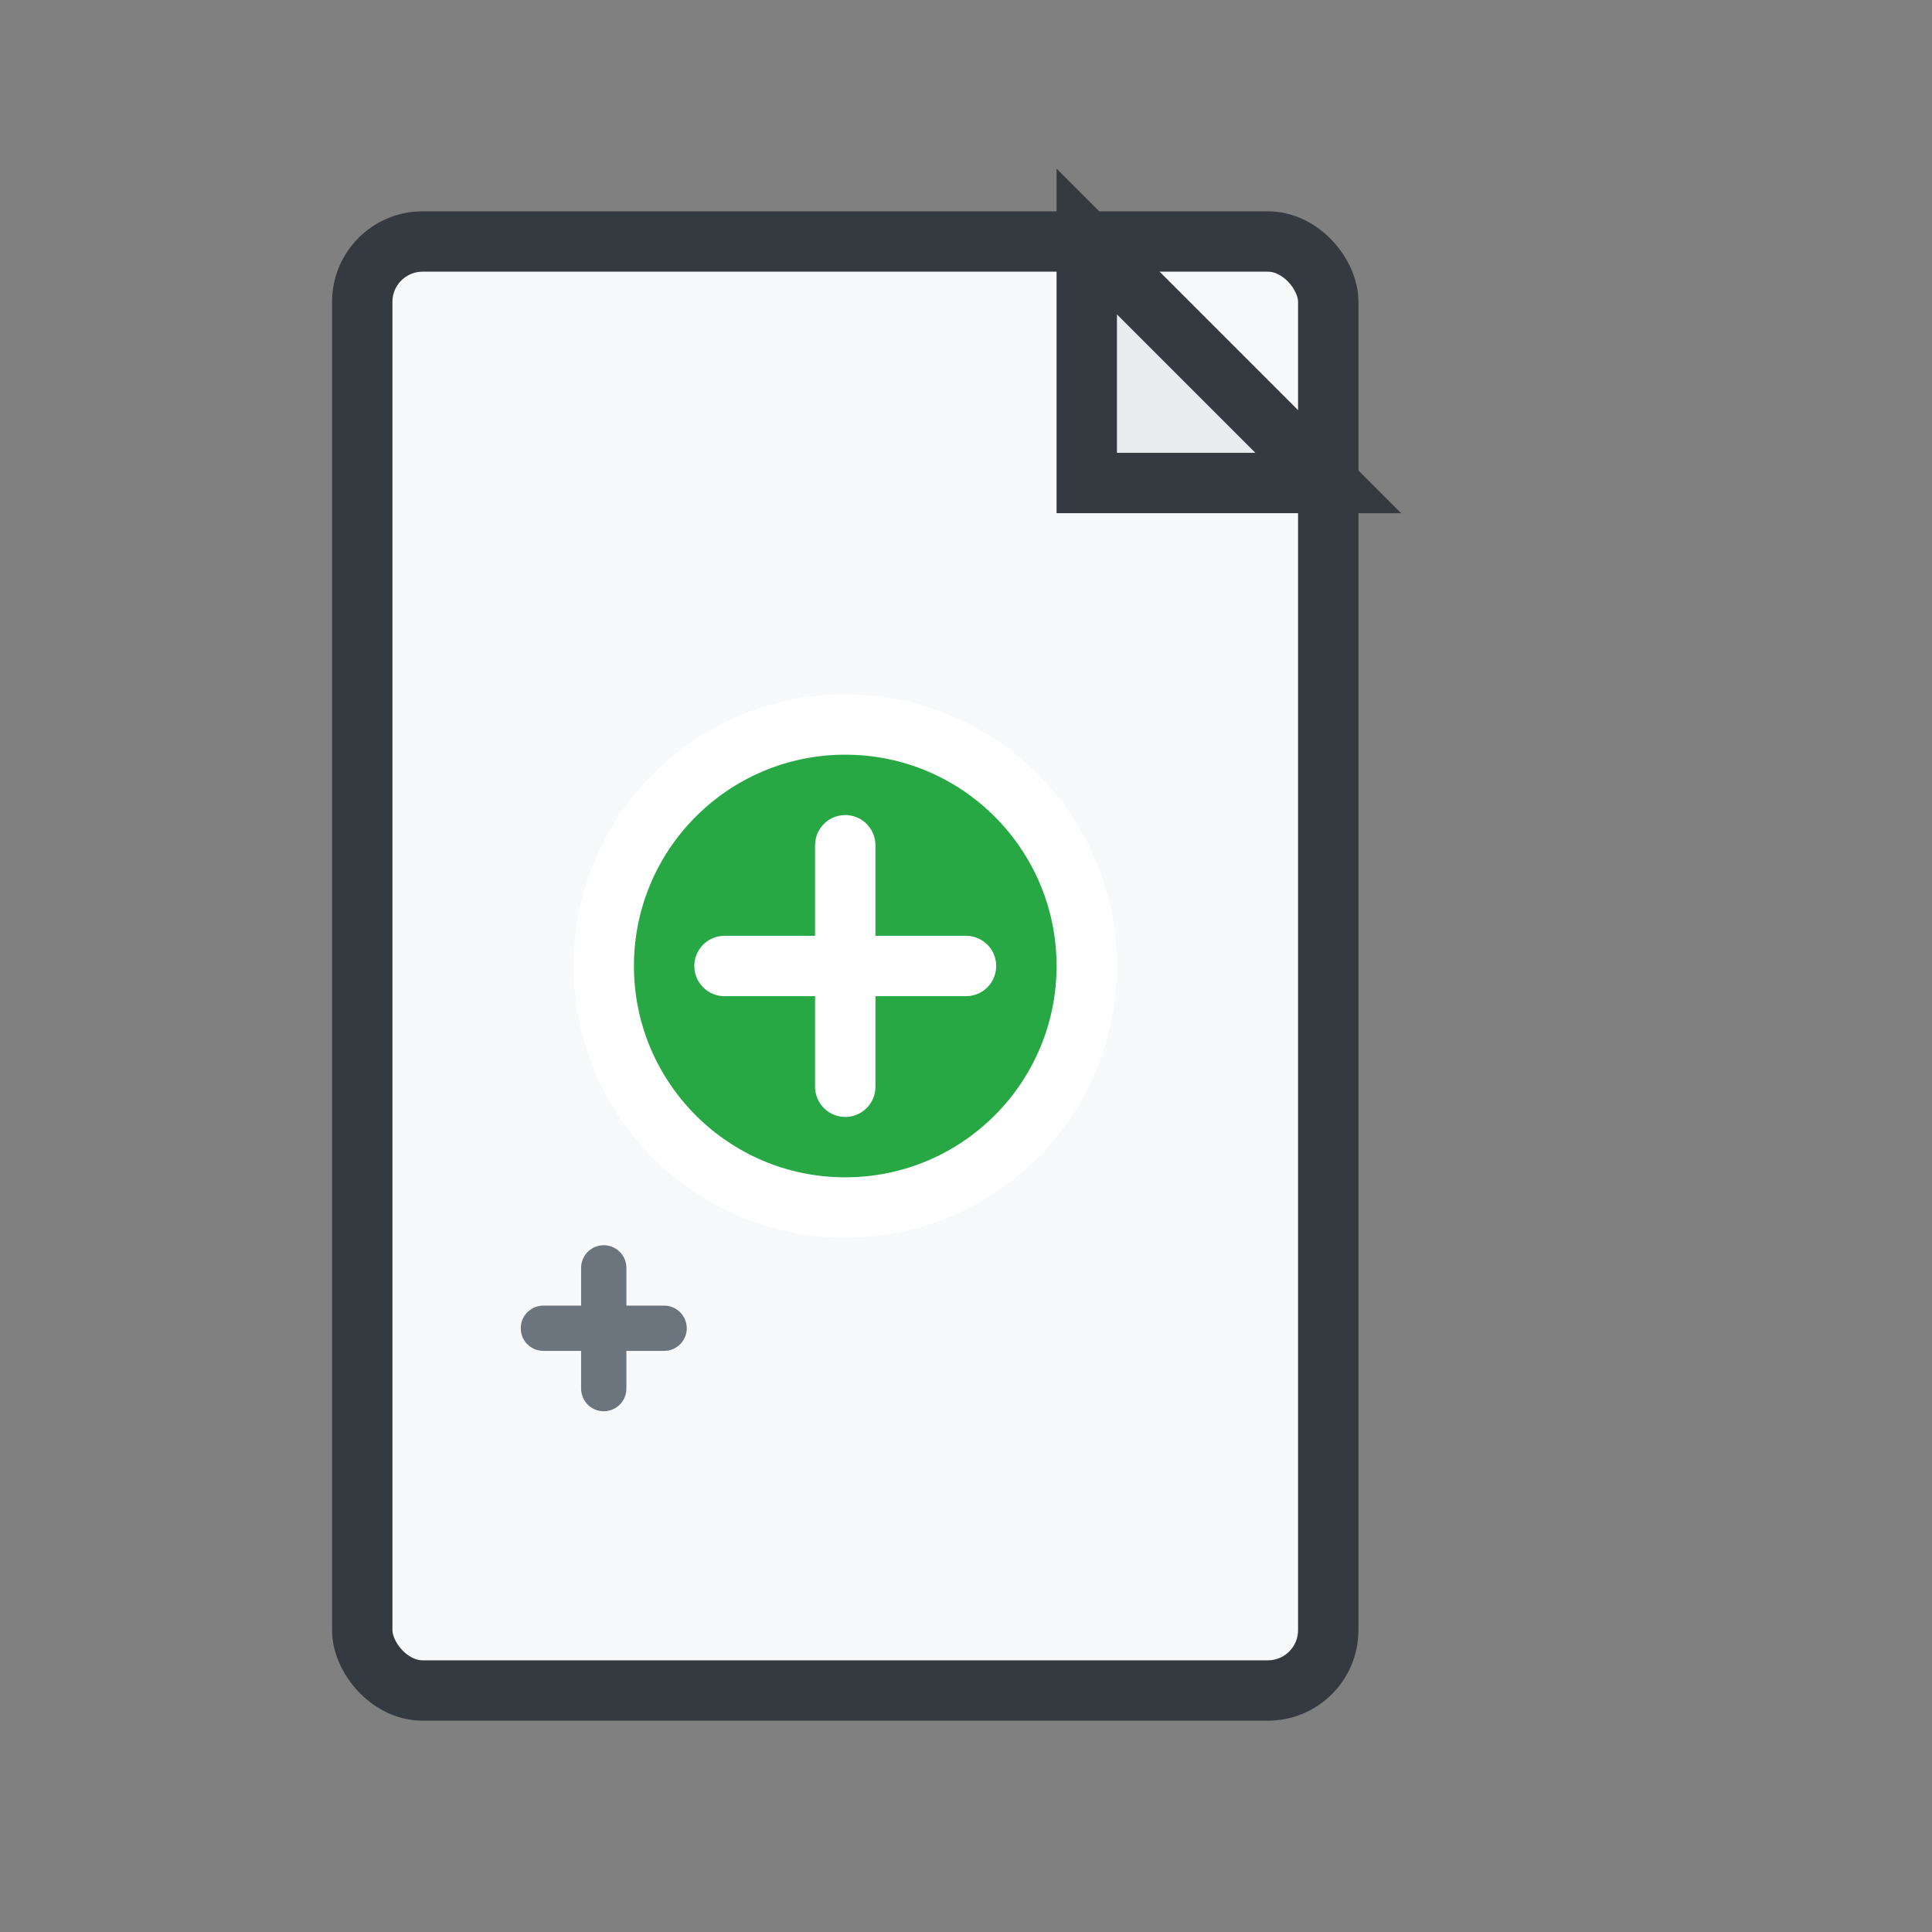 <svg viewBox="0 0 64 64" xmlns="http://www.w3.org/2000/svg">
                    <rect x="0" y="0" width="64" height="64" fill="#808080" stroke="none"/>
                    <!-- Document base -->
                    <rect x="12" y="8" width="32" height="48" fill="#f8f9fa" stroke="#343a40" stroke-width="2" rx="2"/>
                    <!-- Folded corner -->
                    <path d="M36 8 L44 16 L36 16 Z" fill="#e9ecef" stroke="#343a40" stroke-width="2"/>
                    <!-- Plus symbol for generation -->
                    <circle cx="28" cy="32" r="8" fill="#28a745" stroke="#fff" stroke-width="2"/>
                    <path d="M24 32 L32 32 M28 28 L28 36" stroke="#fff" stroke-width="2" stroke-linecap="round"/>
                    <!-- Key symbol -->
                    <path d="M18 44 L22 44 M20 42 L20 46" stroke="#6c757d" stroke-width="1.5" stroke-linecap="round"/>
                </svg>